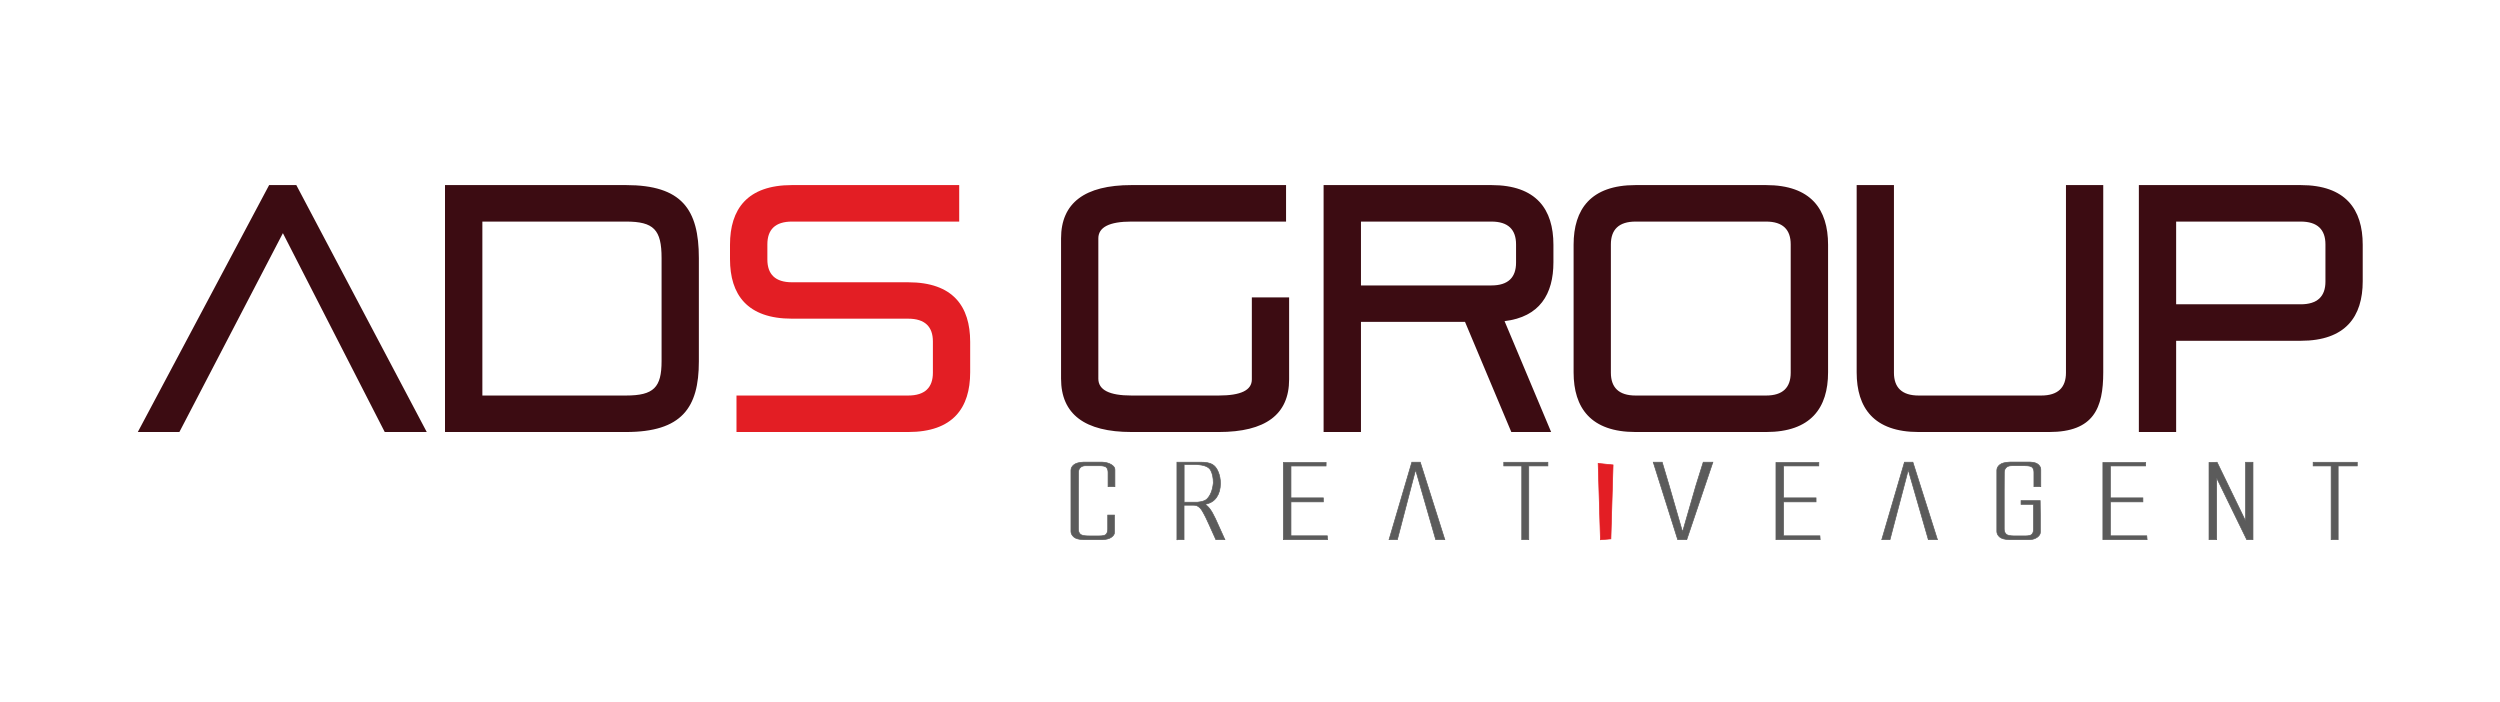 <?xml version="1.0" encoding="UTF-8"?>
<!DOCTYPE svg PUBLIC "-//W3C//DTD SVG 1.1//EN" "http://www.w3.org/Graphics/SVG/1.1/DTD/svg11.dtd">
<!-- Creator: CorelDRAW X7 -->
<svg xmlns="http://www.w3.org/2000/svg" xml:space="preserve" width="285mm" height="80mm" version="1.1" style="shape-rendering:geometricPrecision; text-rendering:geometricPrecision; image-rendering:optimizeQuality; fill-rule:evenodd; clip-rule:evenodd"
viewBox="0 0 28500 8000"
 xmlns:xlink="http://www.w3.org/1999/xlink">
 <defs>
  <style type="text/css">
   <![CDATA[
    .str0 {stroke:#5B5B5B;stroke-width:7.62}
    .str1 {stroke:#E31E24;stroke-width:7.62}
    .fil2 {fill:#5B5B5B;fill-rule:nonzero}
    .fil1 {fill:#E31E24;fill-rule:nonzero}
    .fil3 {fill:#E31E24;fill-rule:nonzero}
    .fil0 {fill:#3C0C12;fill-rule:nonzero}
   ]]>
  </style>
 </defs>
 <g id="Layer_x0020_1">
  <g id="_2308535433968">
   <g>
    <path class="fil0" d="M4865 4925l-1487 -2815 -310 0 -1497 2815 474 0 1180 -2267 1161 2267 479 0zm2271 0c636,0 831,-276 831,-804l0 -1179c0,-556 -195,-832 -831,-832l-2063 0 0 2815 2063 0zm406 -808c0,300 -89,392 -406,392l-1637 0 0 -1983 1637 0c317,0 406,92 406,416l0 1175zm6351 808c534,0 803,-200 803,-600l0 -935 -425 0 0 935c0,124 -125,184 -378,184l-994 0c-253,0 -378,-64 -378,-192l0 -1599c0,-128 125,-192 378,-192l1762 0 0 -416 -1762 0c-534,0 -803,204 -803,608l0 1599c0,404 269,608 803,608l994 0zm3790 0l-531 -1264c400,-48 557,-307 557,-671l0 -200c0,-404 -195,-680 -707,-680l-1913 0 0 2815 426 0 0 -1256 1186 0 528 1256 454 0zm-400 -1931c0,168 -89,260 -281,260l-1487 0 0 -728 1487 0c192,0 281,92 281,260l0 208zm2850 1931c512,0 707,-276 707,-680l0 -1455c0,-404 -195,-680 -707,-680l-1487 0c-512,0 -707,276 -707,680l0 1455c0,404 195,680 707,680l1487 0zm281 -676c0,168 -89,260 -281,260l-1487 0c-192,0 -282,-92 -282,-260l0 -1463c0,-168 90,-260 282,-260l1487 0c192,0 281,92 281,260l0 1463zm2946 676c511,0 617,-276 617,-680l0 -2135 -425 0 0 2139c0,168 -90,260 -282,260l-1397 0c-192,0 -282,-92 -282,-260l0 -2139 -425 0 0 2135c0,404 195,680 707,680l1487 0zm2868 -1040c512,0 707,-276 707,-679l0 -416c0,-404 -195,-680 -707,-680l-1845 0 0 2815 425 0 0 -1040 1420 0zm282 -675c0,168 -90,259 -282,259l-1420 0 0 -943 1420 0c192,0 282,92 282,260l0 424z"/>
    <path class="fil1" d="M10353 4925c512,0 707,-276 707,-680l0 -348c0,-404 -195,-679 -707,-679l-1324 0c-192,0 -281,-92 -281,-260l0 -172c0,-168 89,-260 281,-260l1906 0 0 -416 -1906 0c-512,0 -707,276 -707,680l0 164c0,404 195,679 707,679l1324 0c192,0 282,92 282,260l0 356c0,168 -90,260 -282,260l-1957 0 0 416 1957 0z"/>
   </g>
   <path class="fil2 str0" d="M12294 5700l0 -78 0 -37 1 -200c0,-23 7,-41 21,-55 15,-14 35,-21 62,-21l154 0c43,0 70,7 82,20 12,13 18,32 18,57l0 162 78 0 0 -193c1,-21 -12,-40 -40,-58 -28,-18 -65,-27 -109,-29l-205 0c-52,2 -90,12 -113,30 -23,18 -34,40 -34,64l0 37 0 622 0 37c0,23 11,44 32,63 21,19 58,29 110,31l219 0c44,-2 78,-11 102,-29 24,-18 35,-37 33,-58l0 -193 -77 0 0 161c0,26 -7,45 -18,58 -12,13 -39,19 -83,19l-109 0c-53,0 -87,-6 -102,-20 -15,-14 -22,-33 -22,-58l0 -257 0 -75zm1123 452l0 -883 274 0c56,0 98,8 127,24 28,15 52,43 69,84 17,40 26,84 26,133 0,62 -14,115 -43,158 -29,43 -72,70 -132,81 22,15 38,30 49,45 24,31 46,70 68,117l109 241 -103 0 -83 -184c-24,-54 -44,-94 -60,-122 -15,-29 -29,-48 -41,-59 -13,-11 -25,-19 -38,-24 -9,-2 -24,-4 -45,-4l-96 0 0 393 -81 0zm82 -427l153 0c50,-5 85,-16 104,-33 19,-18 36,-42 49,-73 13,-30 22,-68 27,-113 0,-61 -11,-111 -32,-148 -22,-37 -74,-58 -158,-62l-143 0 0 429zm1131 427l0 -880 488 0 -1 40 -400 0 0 364 369 0 0 45 -369 0 0 387 414 0 3 44 -504 0zm1484 -705l-184 705 -95 0 260 -883 96 0 280 883 -104 0 -229 -795 -24 90zm1029 -177l251 0 252 0 0 42 -89 0 -129 0 0 840 -80 0 0 -840 -116 0 -89 0 0 -42zm1886 268l-80 -269 -102 0 279 883 103 0 298 -883 -110 0 -84 268 -152 527 -152 -526zm1217 614l0 -880 489 0 -1 40 -401 0 0 364 370 0 0 45 -370 0 0 387 414 0 3 44 -504 0zm1485 -705l-185 705 -94 0 259 -883 96 0 280 883 -104 0 -229 -795 -23 90zm1117 253l0 -78 0 -37 1 -200c0,-23 8,-41 22,-55 14,-14 35,-21 62,-21l153 0c43,0 71,7 83,20 12,13 18,32 18,57l0 162 78 0 0 -193c1,-21 -8,-40 -27,-58 -19,-18 -50,-27 -92,-29l-235 0c-53,2 -91,12 -113,30 -23,18 -34,40 -34,64l0 37 0 622 0 37c0,23 10,44 31,63 22,19 59,29 111,31l236 0c33,-2 61,-11 85,-29 23,-18 34,-37 33,-58l0 -193 -2 -165 -76 0 -142 0 0 43 142 0 0 283c0,26 -6,45 -18,58 -12,13 -39,19 -82,19l-109 0c-53,0 -88,-6 -102,-20 -15,-14 -23,-33 -23,-58l0 -257 0 -75zm1125 452l0 -880 488 0 -1 40 -401 0 0 364 370 0 0 45 -370 0 0 387 414 0 4 44 -504 0zm1210 0l87 0 0 -703 343 703 71 0 0 -882 -85 0 0 668 -324 -668 -92 2 0 880zm1187 -882l251 0 252 0 0 42 -89 0 -129 0 0 840 -80 0 0 -840 -116 0 -89 0 0 -42z"/>
   <polygon class="fil3 str1" points="18389,5300 18219,5283 18245,6153 18364,6143 "/>
  </g>
 </g>
</svg>
